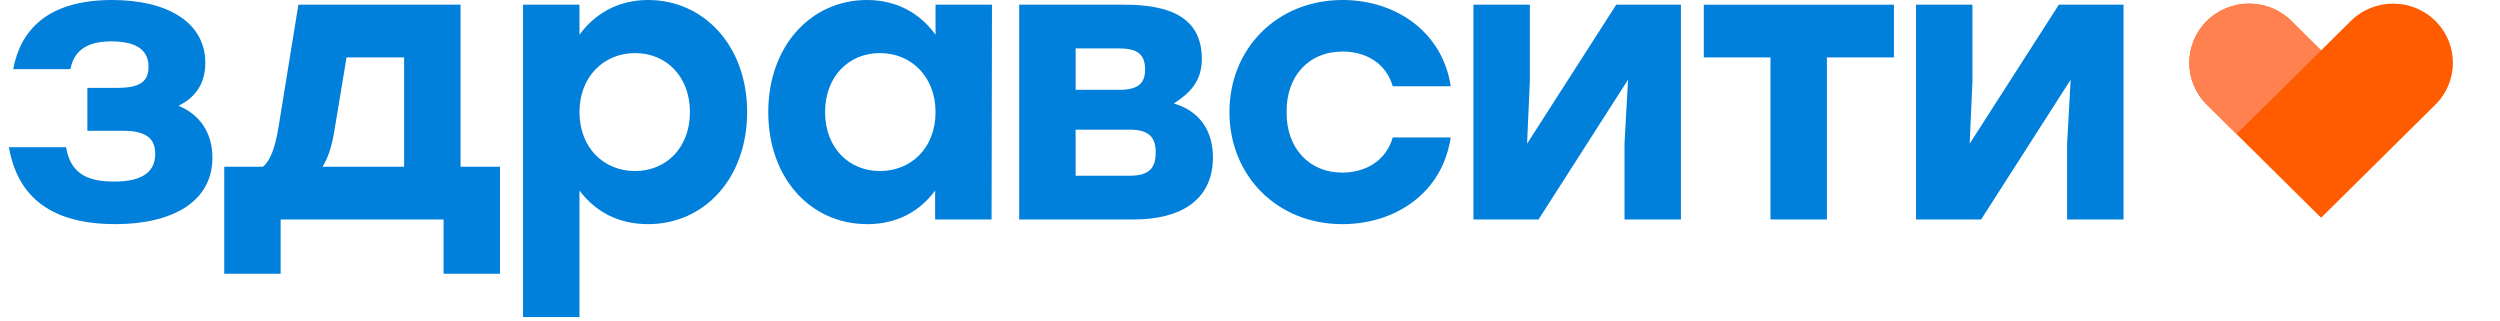 <svg width="234" height="30" viewBox="0 0 234 30" fill="none" xmlns="http://www.w3.org/2000/svg">
<path d="M227.953 1.962C225.768 -0.201 222.225 -0.201 220.039 1.962L217.256 4.717L214.472 1.962C212.287 -0.201 208.744 -0.201 206.559 1.962C204.374 4.124 204.374 7.632 206.559 9.794L209.343 12.55L217.256 20.382L227.953 9.794C230.138 7.632 230.138 4.127 227.953 1.962Z" fill="#FF5B00"/>
<path d="M19.882 14.765C19.882 18.894 16.115 20.978 10.799 20.978C4.189 20.98 1.567 17.909 0.829 13.778H6.184C6.591 16.153 8.029 16.995 10.689 16.995C13.384 16.995 14.529 16.045 14.529 14.4C14.529 13.193 13.939 12.243 11.575 12.243H8.177V8.223H11.02C13.234 8.223 13.901 7.528 13.901 6.25C13.901 4.862 13.015 3.874 10.429 3.874C8.62 3.874 6.996 4.386 6.589 6.469H1.236C1.9 2.925 4.336 0 10.503 0C15.598 0 19.218 2.046 19.218 5.885C19.218 7.931 18.184 9.175 16.706 9.905C18.701 10.709 19.882 12.427 19.882 14.765Z" fill="#007FDB"/>
<path d="M46.799 15.607V25.621H41.519V20.54H26.268V25.621H20.989V15.607H24.608C25.311 15.022 25.753 13.854 26.085 11.806L27.93 0.439H43.107V15.607H46.799ZM37.825 15.607V5.374H32.435L31.328 12.062C31.068 13.707 30.699 14.803 30.183 15.607H37.825Z" fill="#007FDB"/>
<path d="M69.932 10.49C69.932 16.667 65.944 20.98 60.663 20.98C57.782 20.98 55.677 19.738 54.239 17.836V29.679H48.958V0.438H54.239V3.252C55.644 1.315 57.822 0 60.665 0C65.87 0 69.932 4.275 69.932 10.49ZM64.579 10.49C64.579 7.2 62.401 4.97 59.446 4.97C56.491 4.97 54.239 7.2 54.239 10.49C54.239 13.815 56.491 16.009 59.446 16.009C62.363 16.007 64.579 13.815 64.579 10.49Z" fill="#007FDB"/>
<path d="M92.849 0.438L92.811 20.539H87.529V17.836C86.127 19.736 84.022 20.98 81.179 20.98C75.862 20.98 71.91 16.667 71.91 10.49C71.912 4.275 75.936 0 81.143 0C84.024 0 86.165 1.315 87.567 3.252V0.438H92.849ZM87.567 10.49C87.567 7.2 85.315 4.97 82.36 4.97C79.406 4.97 77.227 7.2 77.227 10.49C77.227 13.815 79.442 16.009 82.36 16.009C85.315 16.007 87.567 13.815 87.567 10.49Z" fill="#007FDB"/>
<path d="M113.529 14.73C113.529 18.859 110.317 20.542 106.143 20.542H95.397V0.439H105.219C109.281 0.439 112.493 1.499 112.493 5.52C112.493 7.603 111.385 8.699 109.872 9.687C112.236 10.38 113.529 12.171 113.529 14.73ZM104.778 4.533H100.68V8.407H104.778C106.588 8.407 107.179 7.749 107.179 6.507C107.179 5.19 106.588 4.533 104.778 4.533ZM108.175 14.254C108.175 12.828 107.511 12.135 105.738 12.135H100.678V16.448H105.738C107.583 16.448 108.175 15.716 108.175 14.254Z" fill="#007FDB"/>
<path d="M115.076 10.49C115.076 4.532 119.543 0 125.672 0C130.619 0 135.014 2.96 135.788 8.077H130.36C129.731 5.885 127.812 4.824 125.67 4.824C122.458 4.824 120.388 7.164 120.426 10.49C120.388 13.853 122.532 16.155 125.634 16.155C127.812 16.155 129.731 15.059 130.36 12.866H135.788C134.977 18.166 130.508 20.98 125.634 20.98C119.543 20.98 115.076 16.448 115.076 10.49Z" fill="#007FDB"/>
<path d="M157.335 0.439V20.54H152.055V13.413L152.387 7.455L144.007 20.54H137.914V0.439H143.194V7.566L142.935 13.45L151.28 0.439H157.335Z" fill="#007FDB"/>
<path d="M177.274 5.374H170.998V20.542H165.717V5.374H159.476V0.439H170.996H177.272V5.374H177.274Z" fill="#007FDB"/>
<path d="M198.762 0.439V20.54H193.482V13.413L193.815 7.455L185.434 20.54H179.341V0.439H184.621V7.566L184.363 13.45L192.708 0.439H198.762Z" fill="#007FDB"/>
<path d="M209.343 12.552L206.559 9.796C204.374 7.634 204.374 4.127 206.559 1.964C208.744 -0.199 212.287 -0.199 214.472 1.964L217.256 4.719L209.343 12.552Z" fill="#FF8150"/>
</svg>
